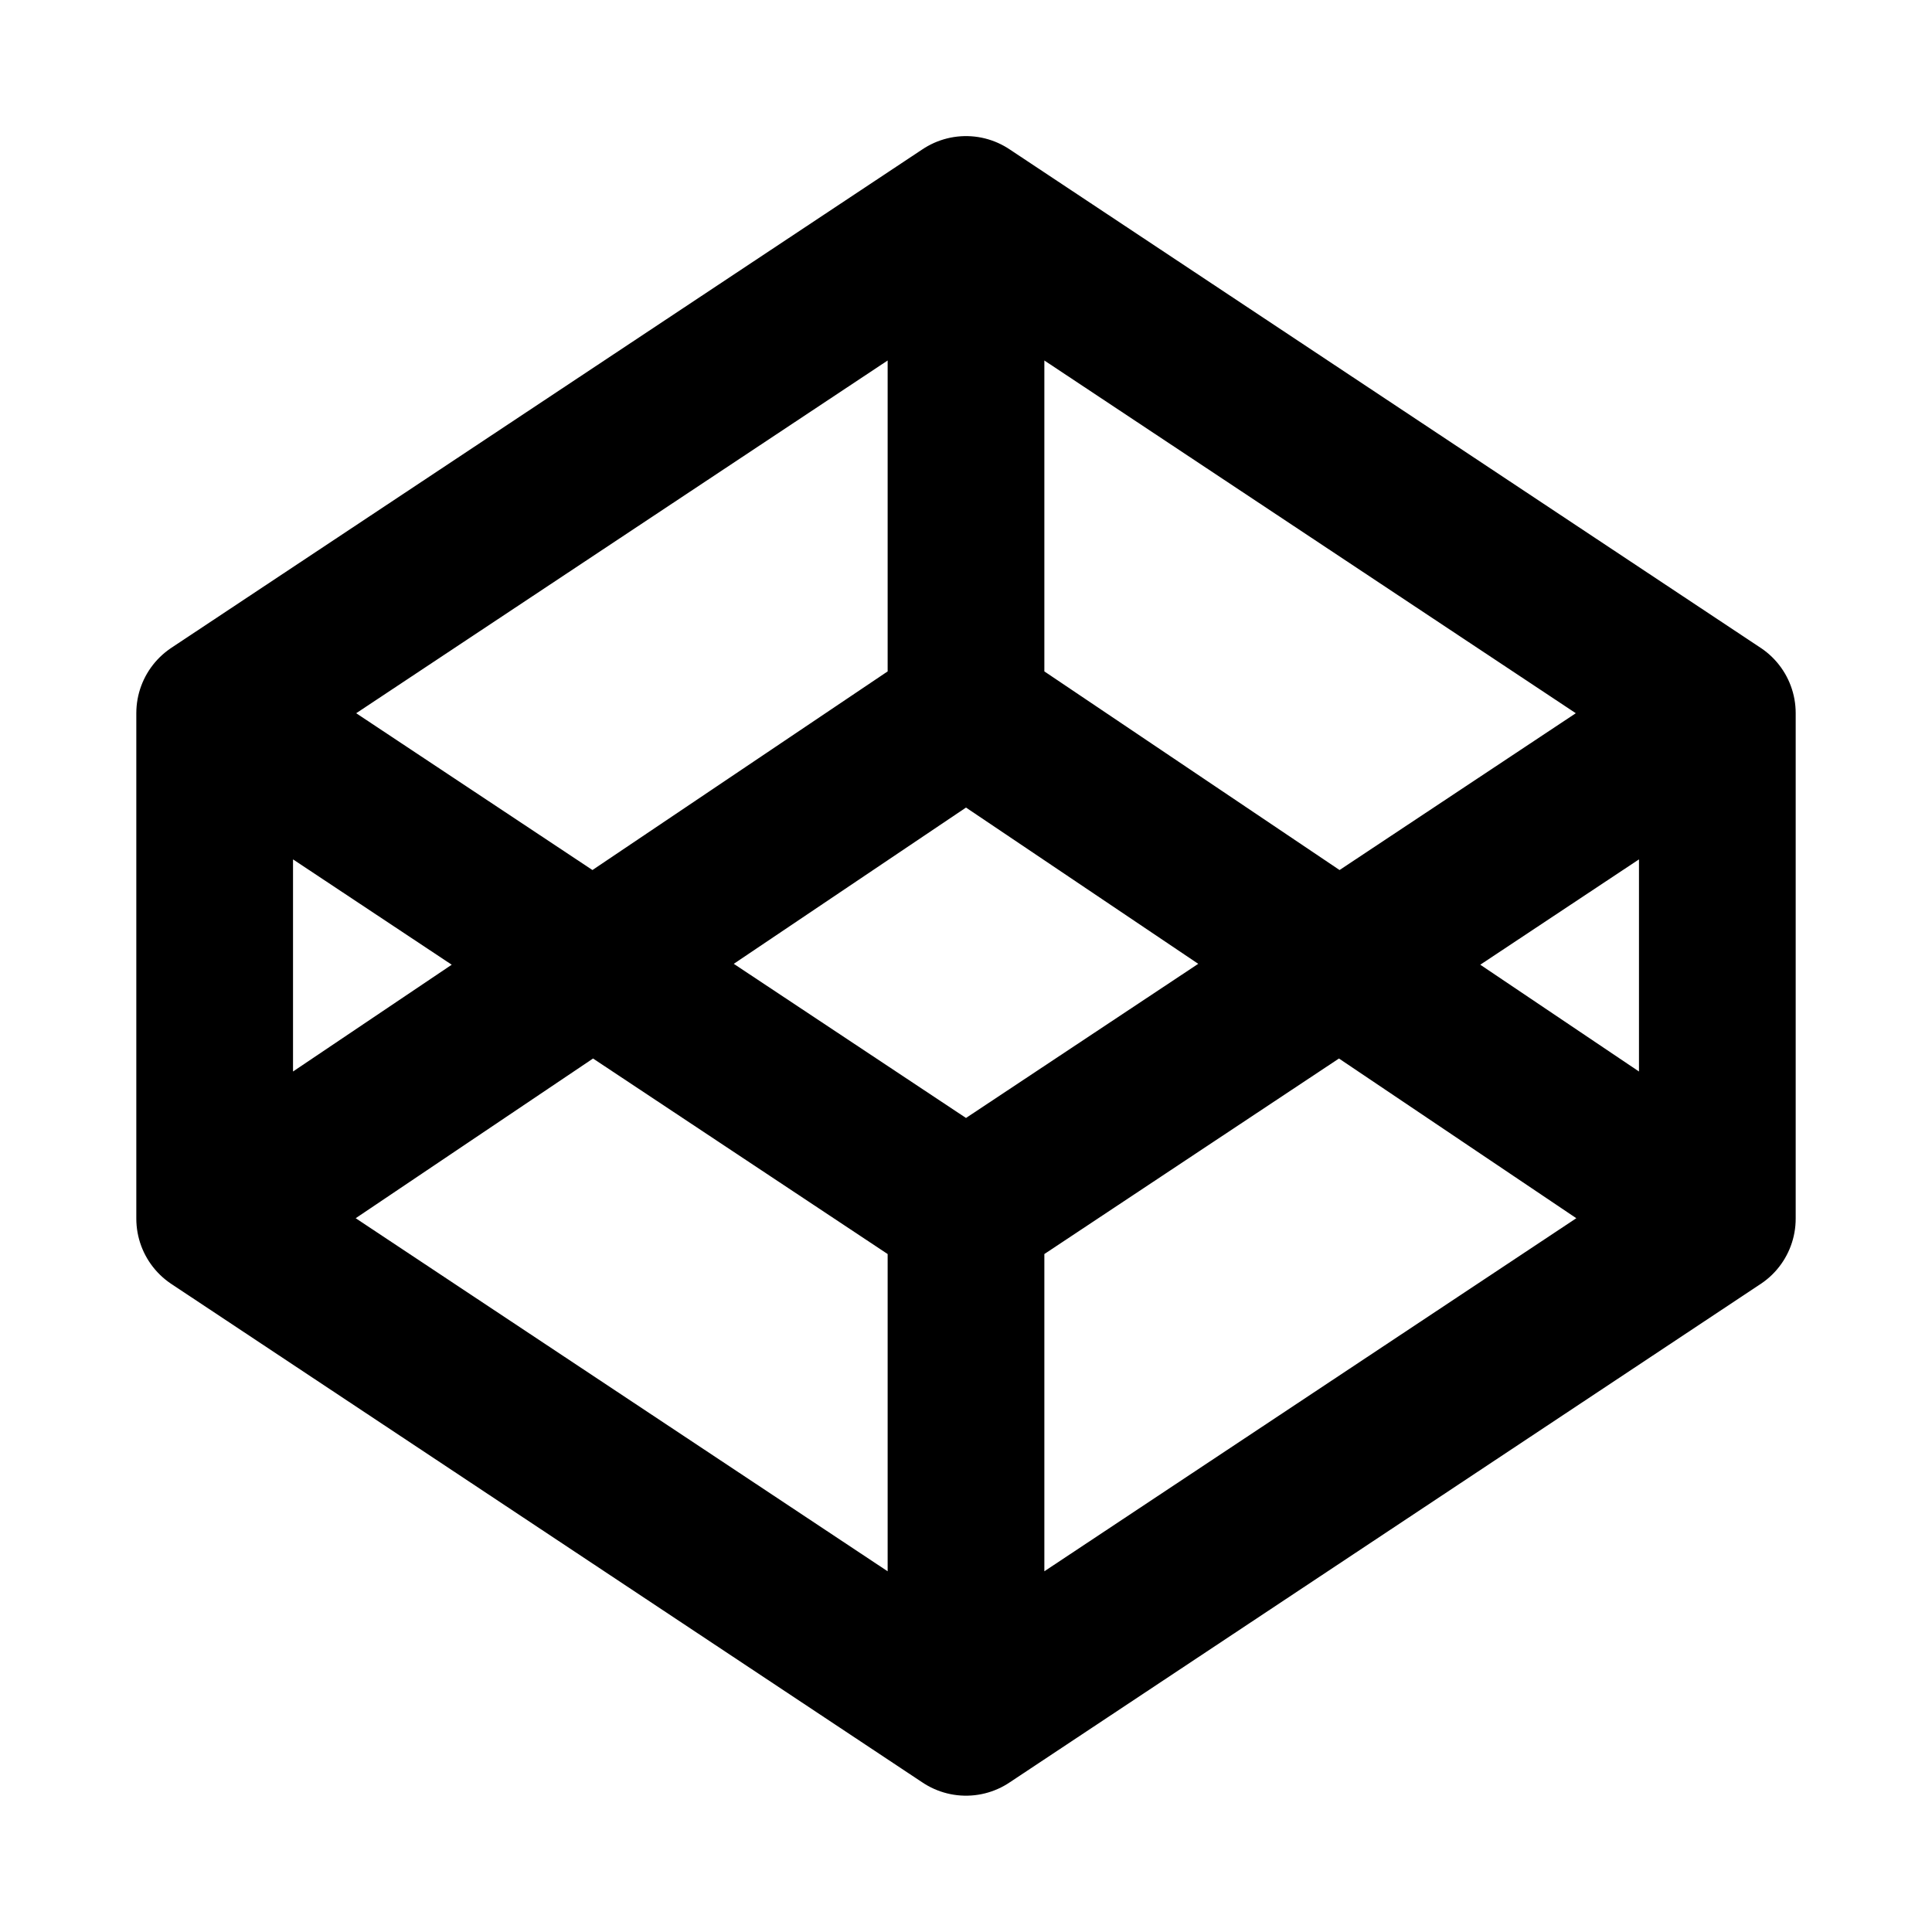 <svg xmlns="http://www.w3.org/2000/svg" viewBox="0.5 900.5 900 900"><path fill="none" stroke="#000" stroke-width="73" stroke-linecap="round" stroke-linejoin="round" d="M100.5,1468.2l350,232.3l350-232.3v-235.5l-350-232.3l-350,232.3V1468.2z M800.5,1468.2l-350-235.5l-350,235.5 M100.5,1232.8l350,232.3l350-232.3 M450.5,1000.5v232.3 M450.5,1468.2v232.3"/></svg>